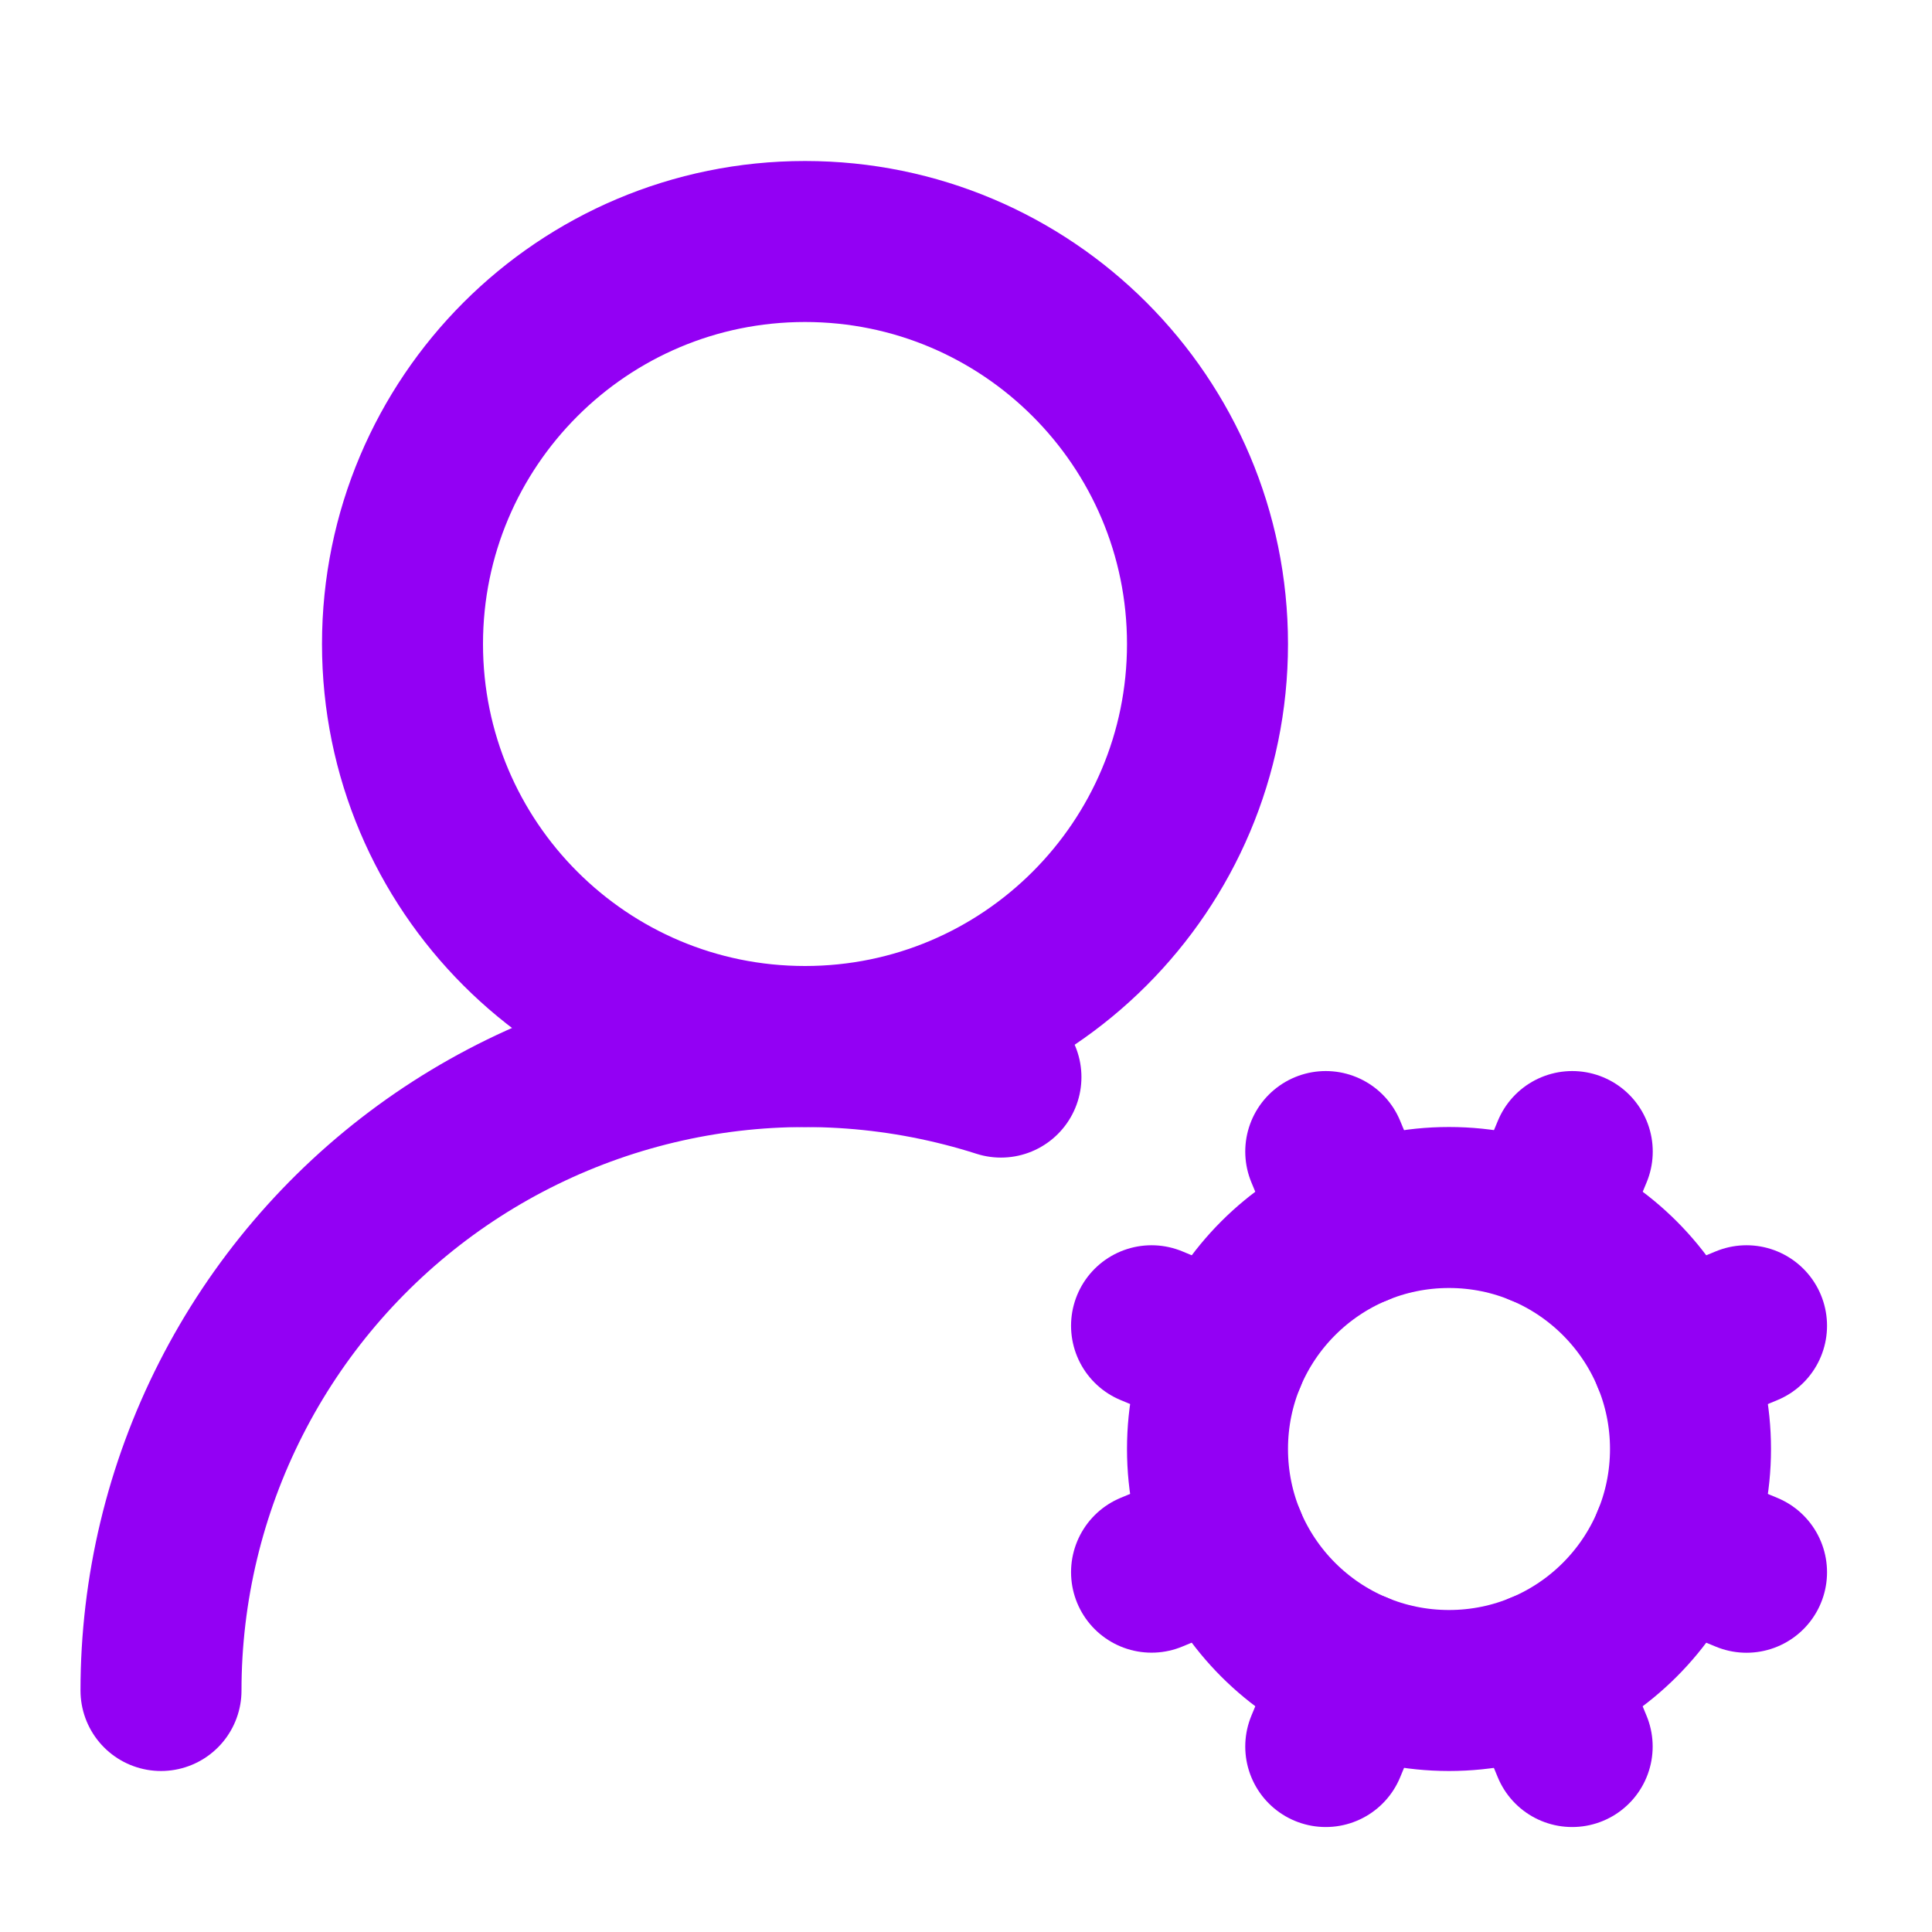 <svg width="24" height="24" viewBox="0 0 24 24" fill="none" xmlns="http://www.w3.org/2000/svg">
<path d="M14.305 19.53L15.228 19.148" stroke="#9300F4" stroke-width="2" stroke-linecap="round" stroke-linejoin="round"/>
<path d="M15.228 16.852L14.305 16.469" stroke="#9300F4" stroke-width="2" stroke-linecap="round" stroke-linejoin="round"/>
<path d="M16.852 15.228L16.469 14.305" stroke="#9300F4" stroke-width="2" stroke-linecap="round" stroke-linejoin="round"/>
<path d="M16.852 20.772L16.469 21.696" stroke="#9300F4" stroke-width="2" stroke-linecap="round" stroke-linejoin="round"/>
<path d="M19.148 15.228L19.531 14.305" stroke="#9300F4" stroke-width="2" stroke-linecap="round" stroke-linejoin="round"/>
<path d="M19.53 21.696L19.148 20.772" stroke="#9300F4" stroke-width="2" stroke-linecap="round" stroke-linejoin="round"/>
<path d="M2 21C2 19.741 2.297 18.5 2.868 17.377C3.438 16.255 4.265 15.283 5.282 14.54C6.299 13.798 7.476 13.306 8.719 13.104C9.962 12.902 11.235 12.997 12.434 13.38" stroke="#9300F4" stroke-width="2" stroke-linecap="round" stroke-linejoin="round"/>
<path d="M20.772 16.852L21.696 16.469" stroke="#9300F4" stroke-width="2" stroke-linecap="round" stroke-linejoin="round"/>
<path d="M20.772 19.148L21.696 19.531" stroke="#9300F4" stroke-width="2" stroke-linecap="round" stroke-linejoin="round"/>
<path d="M10 13C12.761 13 15 10.761 15 8C15 5.239 12.761 3 10 3C7.239 3 5 5.239 5 8C5 10.761 7.239 13 10 13Z" stroke="#9300F4" stroke-width="2" stroke-linecap="round" stroke-linejoin="round"/>
<path d="M18 21C19.657 21 21 19.657 21 18C21 16.343 19.657 15 18 15C16.343 15 15 16.343 15 18C15 19.657 16.343 21 18 21Z" stroke="#9300F4" stroke-width="2" stroke-linecap="round" stroke-linejoin="round"/>
</svg>
